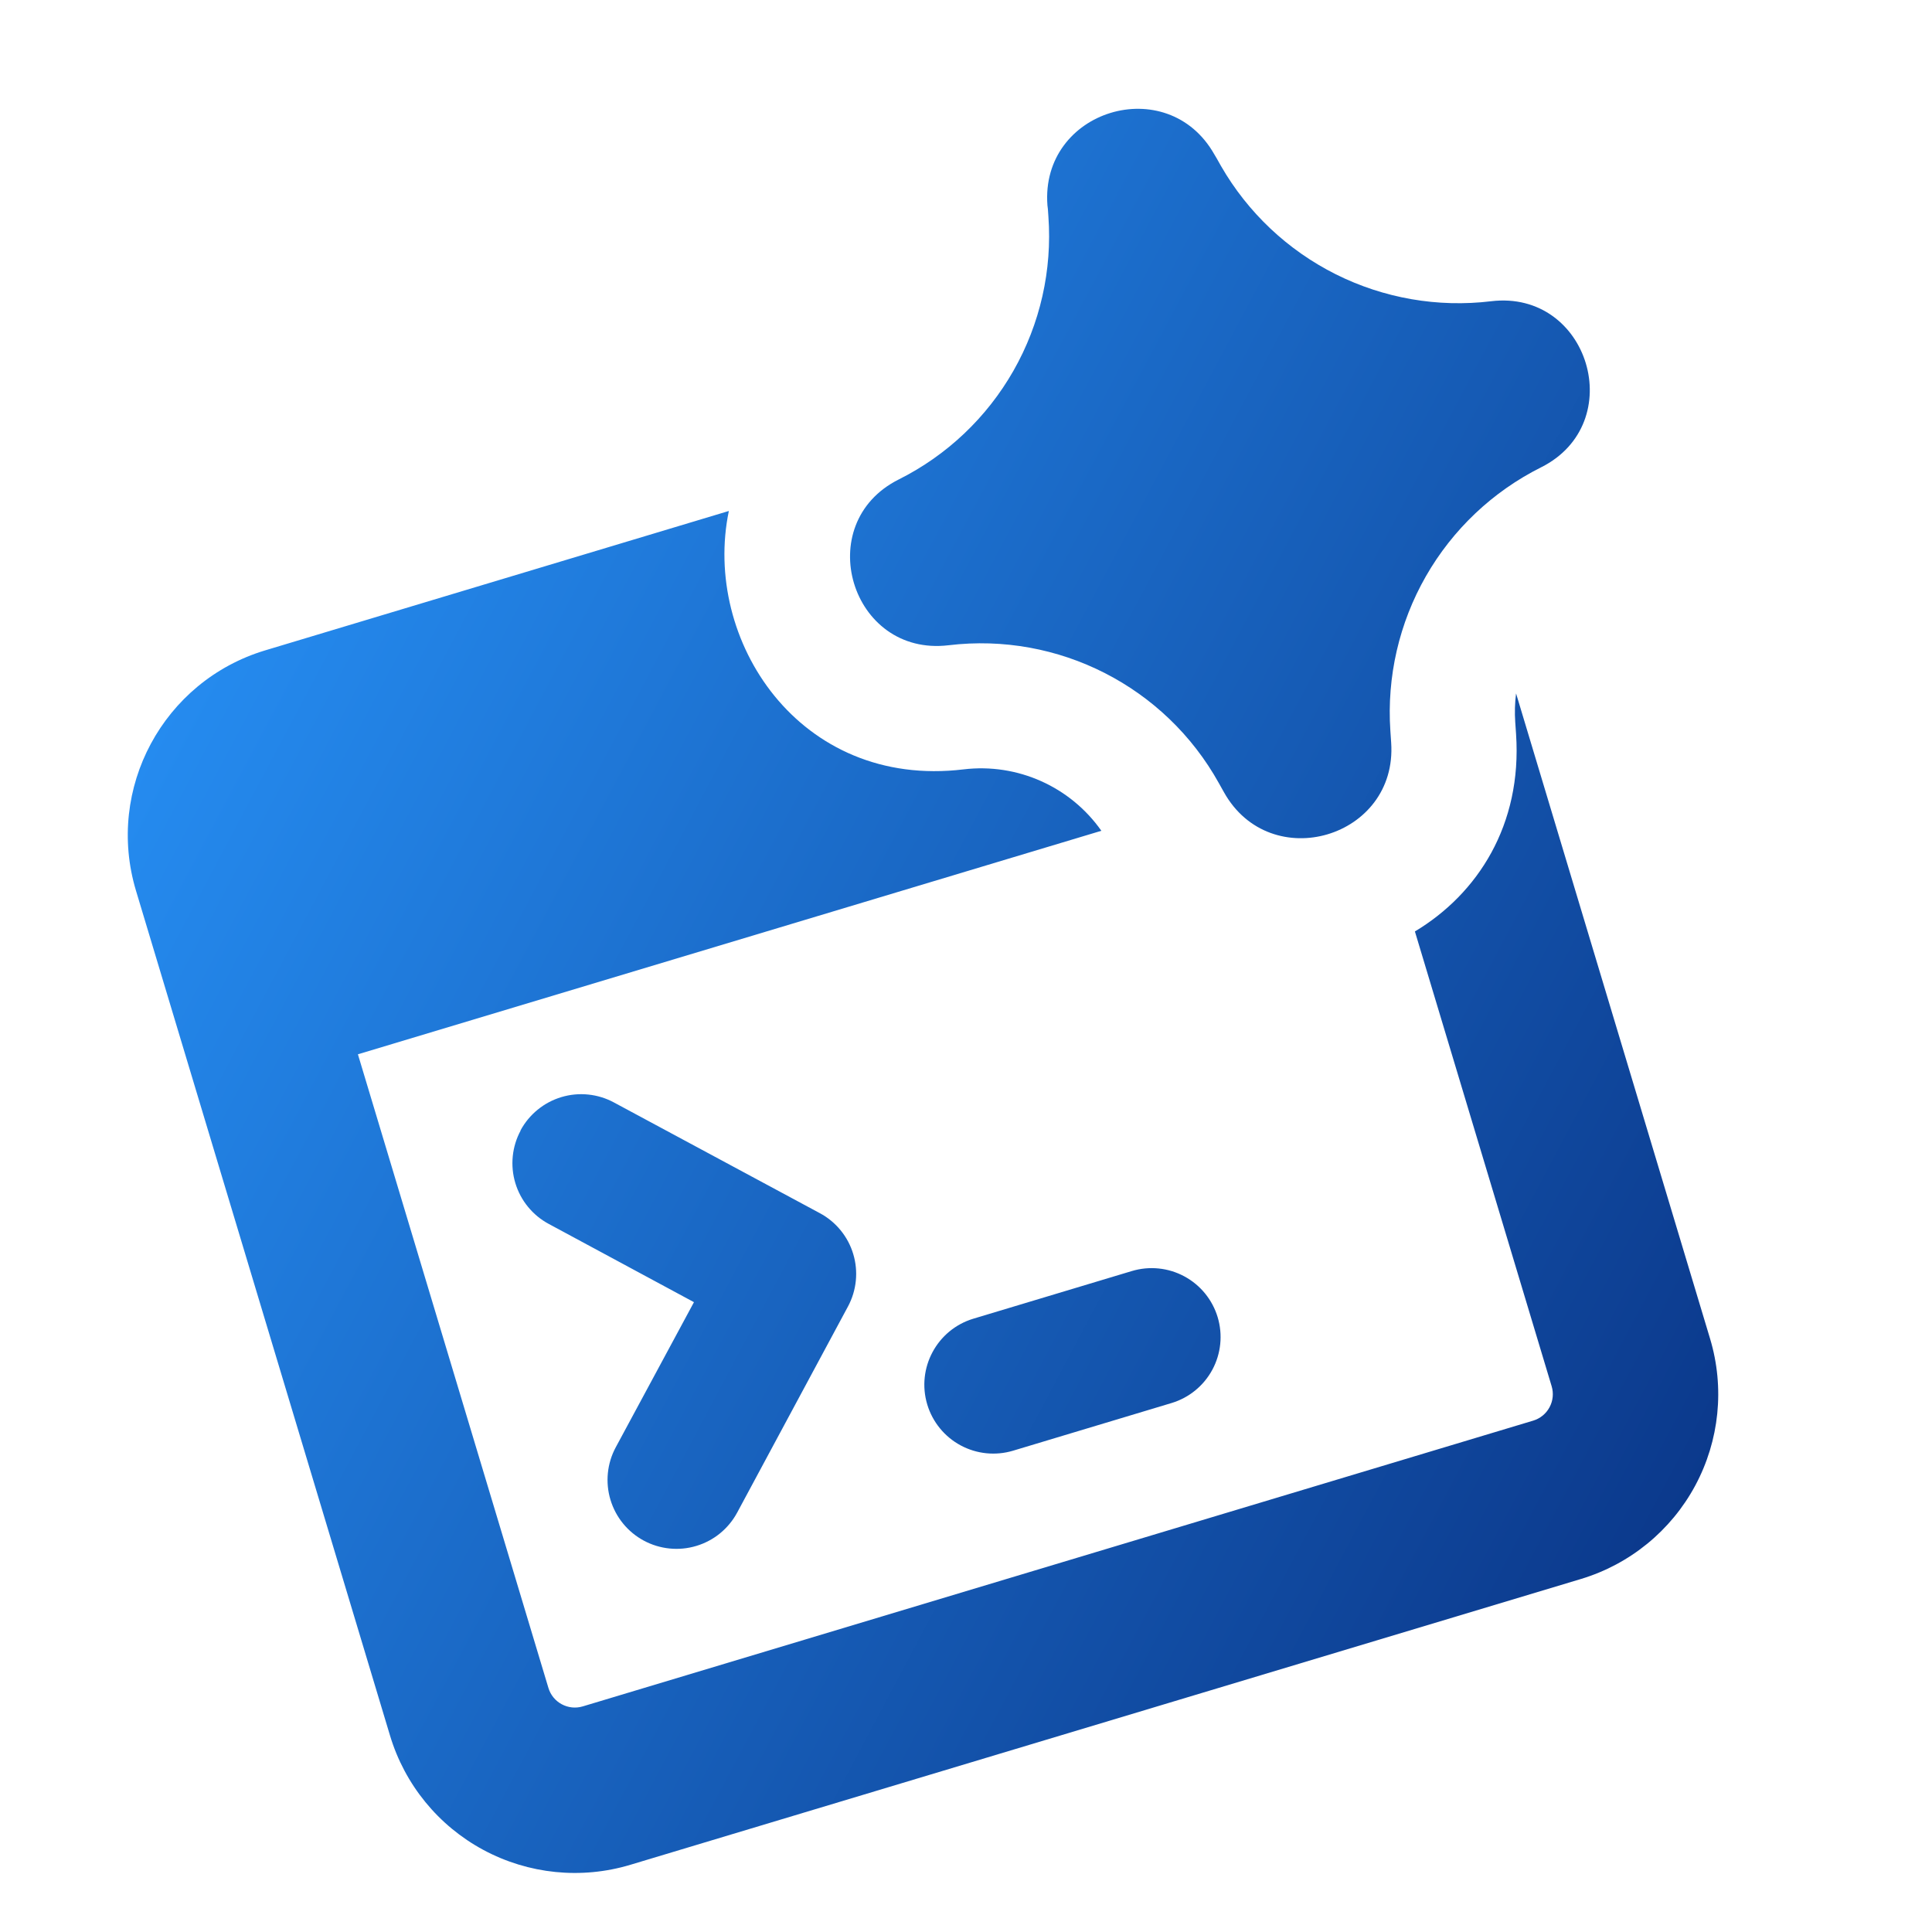 <svg width="94" height="94" viewBox="0 0 94 94" fill="none" xmlns="http://www.w3.org/2000/svg">
<g clip-path="url(#clip0_2574_17431)">
<path fill-rule="evenodd" clip-rule="evenodd" d="M50.962 9.987C50.611 5.353 56.79 3.467 59.08 7.507L59.193 7.697L59.409 8.08C60.713 10.344 62.654 12.174 64.99 13.344C67.325 14.513 69.954 14.97 72.547 14.657C77.31 14.082 79.267 20.592 74.977 22.739C72.628 23.915 70.679 25.759 69.375 28.039C68.071 30.319 67.47 32.934 67.647 35.554L67.686 36.131C68.004 40.764 61.81 42.598 59.547 38.539L59.305 38.107C56.692 33.403 51.492 30.753 46.155 31.394C41.397 31.967 39.444 25.473 43.729 23.327C46.072 22.154 48.015 20.312 49.311 18.035C50.607 15.757 51.198 13.147 51.009 10.533L50.984 10.171L50.962 9.987ZM12.906 31.642L35.462 24.861C34.155 31.136 38.887 38.397 46.883 37.433C49.512 37.119 52.08 38.28 53.586 40.421L17.414 51.296L26.683 82.125C26.896 82.834 27.645 83.236 28.354 83.023L74.596 69.12C74.937 69.017 75.223 68.784 75.391 68.47C75.56 68.157 75.597 67.789 75.495 67.449L68.841 45.319C71.898 43.487 74.06 40.131 73.763 35.715L73.723 35.134C73.691 34.668 73.705 34.201 73.763 33.738L83.202 65.132C83.919 67.516 83.659 70.088 82.48 72.281C81.3 74.475 79.298 76.109 76.914 76.826L30.671 90.73C28.286 91.447 25.715 91.187 23.521 90.008C21.328 88.829 19.693 86.827 18.976 84.442L6.617 43.338C5.124 38.369 7.942 33.135 12.906 31.642ZM25.324 55.002C25.533 54.614 25.816 54.271 26.157 53.993C26.498 53.714 26.891 53.506 27.312 53.379C27.734 53.252 28.177 53.209 28.615 53.254C29.053 53.298 29.479 53.428 29.866 53.637L39.891 59.027C40.279 59.235 40.622 59.518 40.9 59.859C41.179 60.2 41.388 60.593 41.514 61.015C41.641 61.437 41.684 61.879 41.639 62.317C41.595 62.756 41.465 63.181 41.256 63.569L35.867 73.593C35.658 73.981 35.375 74.324 35.034 74.603C34.693 74.881 34.3 75.09 33.878 75.216C33.456 75.343 33.014 75.386 32.576 75.341C32.138 75.297 31.712 75.167 31.325 74.959C30.936 74.75 30.593 74.467 30.315 74.126C30.036 73.785 29.828 73.392 29.701 72.97C29.574 72.549 29.532 72.106 29.576 71.668C29.62 71.23 29.75 70.805 29.959 70.417L33.764 63.356L26.697 59.548C26.309 59.34 25.966 59.057 25.687 58.715C25.408 58.374 25.2 57.982 25.073 57.56C24.946 57.138 24.904 56.696 24.948 56.257C24.992 55.819 25.122 55.394 25.331 55.006L25.324 55.002ZM45.115 68.336C44.583 66.563 45.589 64.692 47.361 64.159L55.068 61.842C55.92 61.586 56.839 61.678 57.622 62.1C58.405 62.521 58.989 63.236 59.245 64.088C59.501 64.939 59.408 65.858 58.987 66.641C58.566 67.424 57.851 68.008 56.999 68.264L49.292 70.582C48.441 70.838 47.522 70.745 46.739 70.324C45.956 69.903 45.372 69.188 45.115 68.336Z" fill="url(#paint0_linear_2574_17431)"/>
</g>
<defs>
<linearGradient id="paint0_linear_2574_17431" x1="0" y1="21.629" x2="117.897" y2="84.225" gradientUnits="userSpaceOnUse">
<stop stop-color="#2998FF"/>
<stop offset="1" stop-color="#001560"/>
</linearGradient>
<clipPath id="clip0_2574_17431">
<rect width="75.114" height="75.114" fill="white" transform="translate(0 21.628) rotate(-16.734)"/>
</clipPath>
</defs>
</svg>
